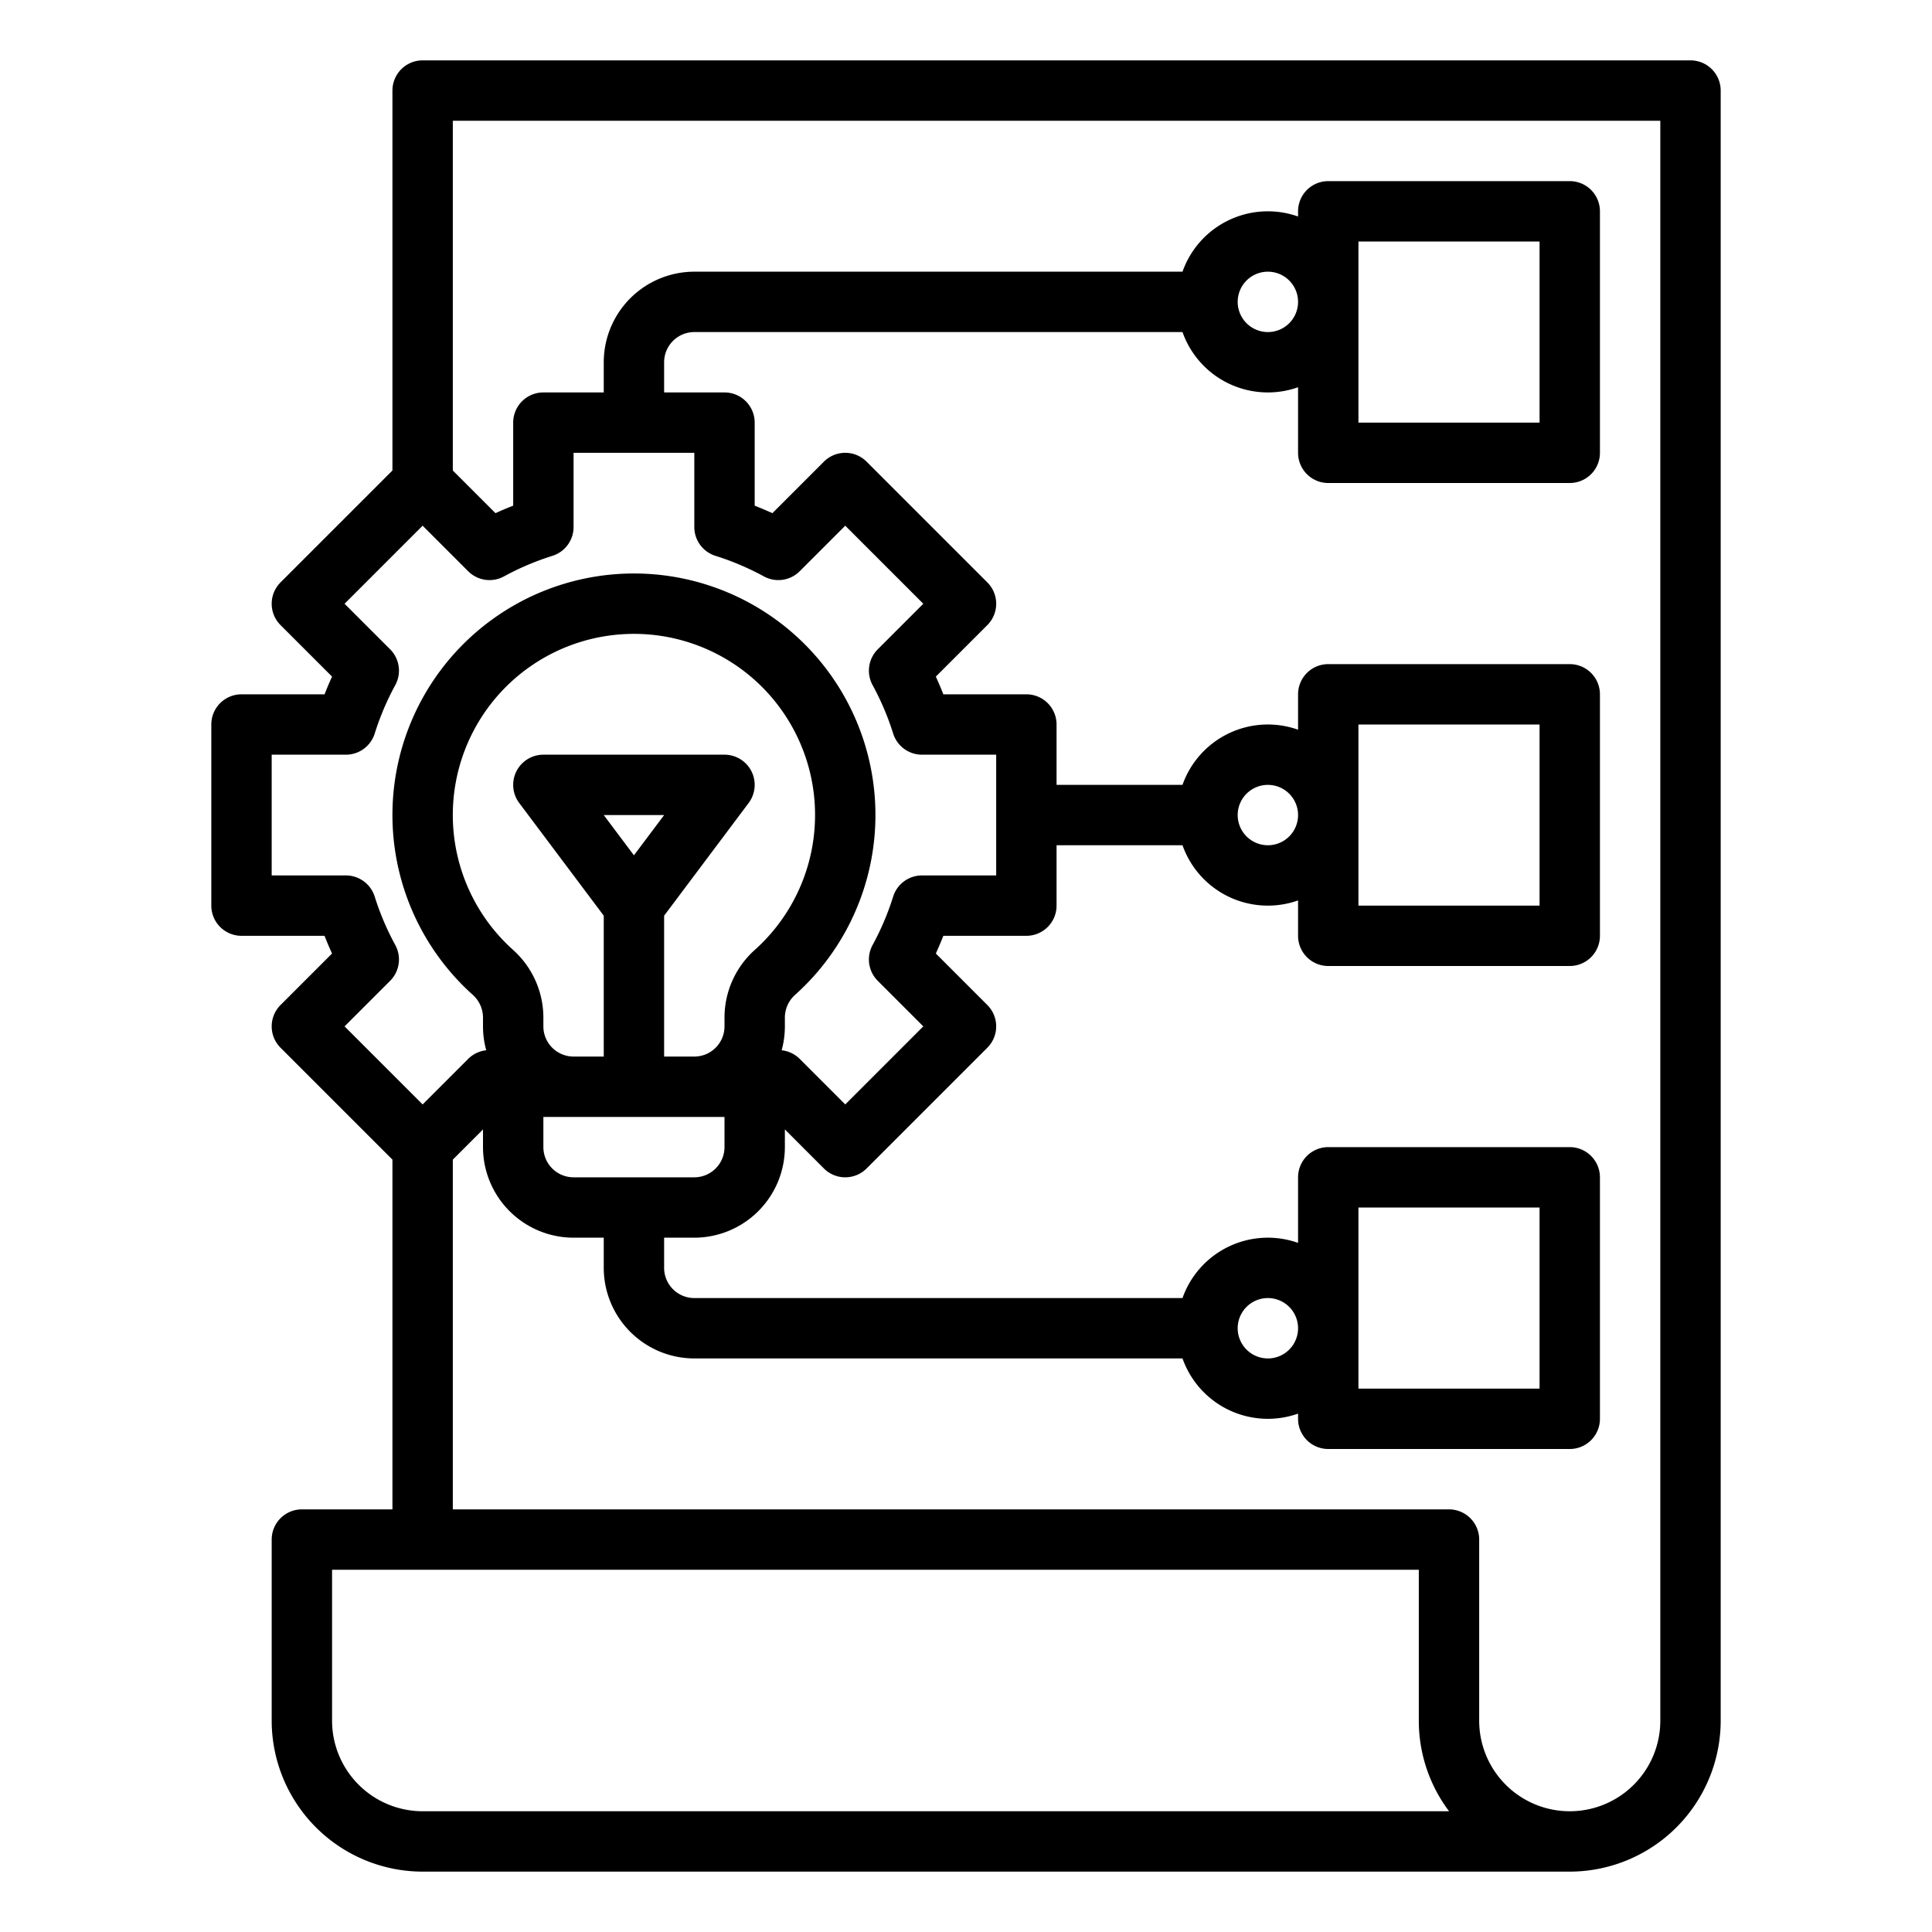 <svg xmlns="http://www.w3.org/2000/svg" id="Outline" viewBox="0 0 512 512" width="512" height="512"><path d="M448,16H112a8,8,0,0,0-8,8V124.686L74.343,154.343a8,8,0,0,0,0,11.314L88,179.309q-1.062,2.318-1.989,4.691H64a8,8,0,0,0-8,8v48a8,8,0,0,0,8,8H86.006q.925,2.373,1.989,4.691L74.343,266.343a8,8,0,0,0,0,11.314L104,307.314V400H80a8,8,0,0,0-8,8v48a40.045,40.045,0,0,0,40,40H416a40.045,40.045,0,0,0,40-40V24A8,8,0,0,0,448,16ZM104.753,250.44A71.494,71.494,0,0,1,99.3,237.608,8,8,0,0,0,91.67,232H72V200H91.67a8,8,0,0,0,7.634-5.608,71.494,71.494,0,0,1,5.449-12.832,8,8,0,0,0-1.366-9.487L91.314,160,112,139.314l12.073,12.073a8,8,0,0,0,9.487,1.366,71.494,71.494,0,0,1,12.832-5.449A8,8,0,0,0,152,139.67V120h32v19.67a8,8,0,0,0,5.608,7.634,71.494,71.494,0,0,1,12.832,5.449,8,8,0,0,0,9.487-1.366L224,139.314,244.686,160l-12.073,12.073a8,8,0,0,0-1.366,9.487,71.494,71.494,0,0,1,5.449,12.832A8,8,0,0,0,244.33,200H264v32H244.33a8,8,0,0,0-7.634,5.608,71.494,71.494,0,0,1-5.449,12.832,8,8,0,0,0,1.366,9.487L244.686,272,224,292.687l-12.073-12.074a7.979,7.979,0,0,0-4.782-2.278A23.911,23.911,0,0,0,208,272v-2.361a8.082,8.082,0,0,1,2.715-6,64,64,0,1,0-85.453-.021A8.126,8.126,0,0,1,128,269.64V272a23.911,23.911,0,0,0,.855,6.335,7.979,7.979,0,0,0-4.782,2.278L112,292.687,91.314,272l12.073-12.073A8,8,0,0,0,104.753,250.44ZM192,296v8a8.009,8.009,0,0,1-8,8H152a8.009,8.009,0,0,1-8-8v-8Zm8.032-44.269A24.106,24.106,0,0,0,192,269.639V272a8.009,8.009,0,0,1-8,8h-8V242.666L198.4,212.8A8,8,0,0,0,192,200H144a8,8,0,0,0-6.4,12.8L160,242.666V280h-8a8.009,8.009,0,0,1-8-8v-2.36a24.147,24.147,0,0,0-8.049-17.924,48,48,0,1,1,64.081.015ZM160,216h16l-8,10.667ZM112,480a24.028,24.028,0,0,1-24-24V416H376v40a39.792,39.792,0,0,0,8.019,24Zm328-24a24,24,0,0,1-48,0V408a8,8,0,0,0-8-8H120V307.314l8-8V304a24.028,24.028,0,0,0,24,24h8v8a24.027,24.027,0,0,0,24,24H313.376A23.985,23.985,0,0,0,344,374.624V376a8,8,0,0,0,8,8h64a8,8,0,0,0,8-8V312a8,8,0,0,0-8-8H352a8,8,0,0,0-8,8v17.376A23.985,23.985,0,0,0,313.376,344H184a8.009,8.009,0,0,1-8-8v-8h8a24.028,24.028,0,0,0,24-24v-4.686l10.343,10.343a8,8,0,0,0,11.314,0l32-32a8,8,0,0,0,0-11.314l-13.652-13.652q1.062-2.318,1.989-4.691H272a8,8,0,0,0,8-8V224h33.376A23.985,23.985,0,0,0,344,238.624V248a8,8,0,0,0,8,8h64a8,8,0,0,0,8-8V184a8,8,0,0,0-8-8H352a8,8,0,0,0-8,8v9.376A23.985,23.985,0,0,0,313.376,208H280V192a8,8,0,0,0-8-8H249.994q-.925-2.373-1.989-4.691l13.652-13.652a8,8,0,0,0,0-11.314l-32-32a8,8,0,0,0-11.314,0L204.691,136q-2.318-1.062-4.691-1.989V112a8,8,0,0,0-8-8H176V96a8.009,8.009,0,0,1,8-8H313.376A23.985,23.985,0,0,0,344,102.624V120a8,8,0,0,0,8,8h64a8,8,0,0,0,8-8V56a8,8,0,0,0-8-8H352a8,8,0,0,0-8,8v1.376A23.985,23.985,0,0,0,313.376,72H184a24.027,24.027,0,0,0-24,24v8H144a8,8,0,0,0-8,8v22.006q-2.373.925-4.691,1.989L120,124.686V32H440ZM360,320h48v48H360Zm-32,32a8,8,0,1,1,8,8A8.009,8.009,0,0,1,328,352Zm32-160h48v48H360Zm-32,24a8,8,0,1,1,8,8A8.009,8.009,0,0,1,328,216ZM360,64h48v48H360ZM328,80a8,8,0,1,1,8,8A8.009,8.009,0,0,1,328,80Z"></path></svg>